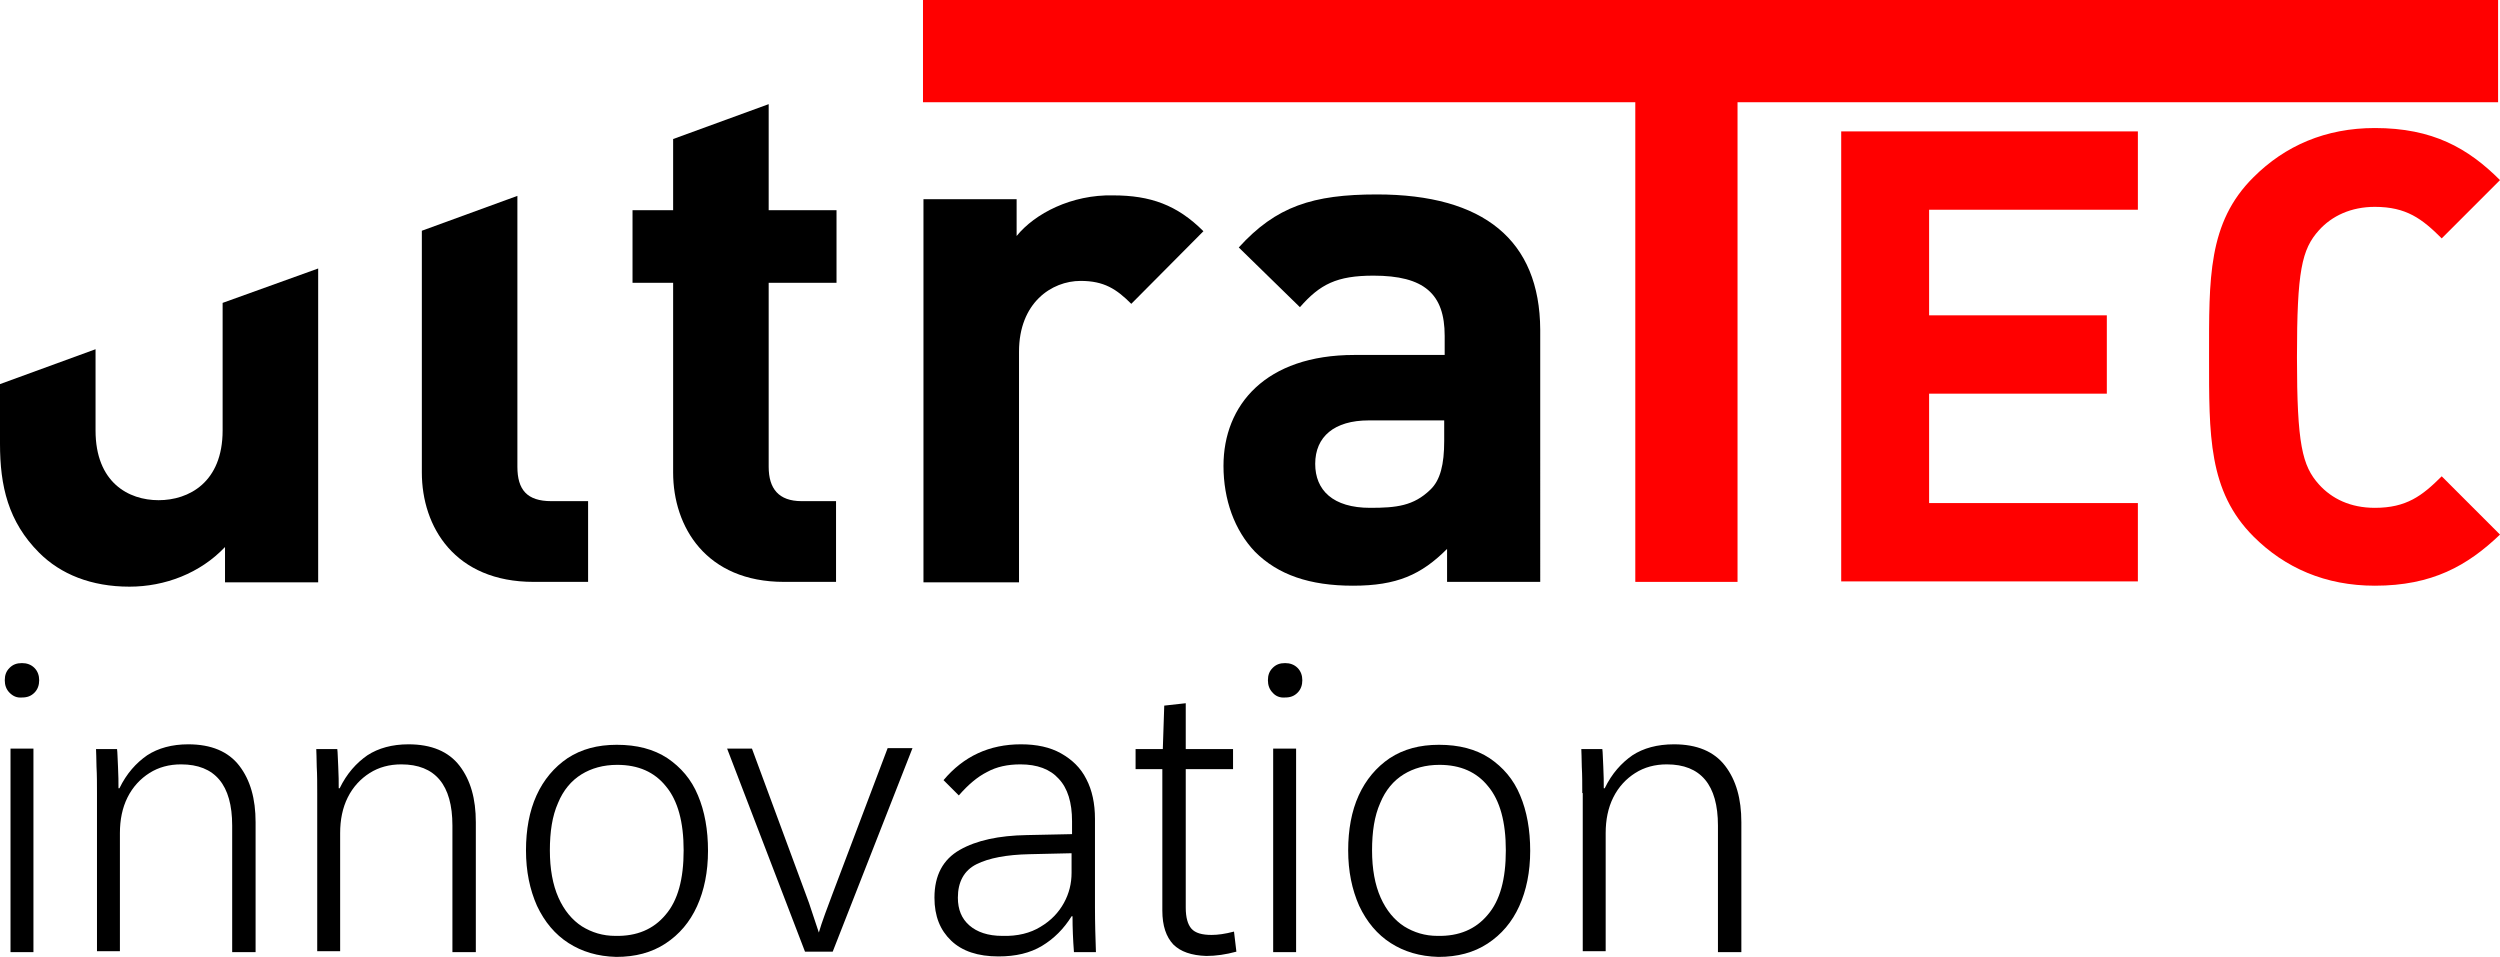 <?xml version="1.0" encoding="UTF-8" standalone="no"?>
<!-- Generator: Adobe Illustrator 26.3.1, SVG Export Plug-In . SVG Version: 6.00 Build 0)  -->

<svg
   version="1.1"
   id="Ebene_1"
   x="0px"
   y="0px"
   viewBox="0 0 523.3 200.3"
   xml:space="preserve"
   sodipodi:docname="ultratec_logo_dark.svg"
   width="523.3"
   height="200.3"
   inkscape:version="1.2 (dc2aedaf03, 2022-05-15)"
   xmlns:inkscape="http://www.inkscape.org/namespaces/inkscape"
   xmlns:sodipodi="http://sodipodi.sourceforge.net/DTD/sodipodi-0.dtd"
   xmlns="http://www.w3.org/2000/svg"
   xmlns:svg="http://www.w3.org/2000/svg"><defs
   id="defs47" /><sodipodi:namedview
   id="namedview45"
   pagecolor="#505050"
   bordercolor="#eeeeee"
   borderopacity="1"
   inkscape:showpageshadow="0"
   inkscape:pageopacity="0"
   inkscape:pagecheckerboard="0"
   inkscape:deskcolor="#505050"
   showgrid="false"
   inkscape:zoom="0.70989583"
   inkscape:cx="183.82979"
   inkscape:cy="85.9281"
   inkscape:window-width="1920"
   inkscape:window-height="1011"
   inkscape:window-x="1920"
   inkscape:window-y="32"
   inkscape:window-maximized="1"
   inkscape:current-layer="Ebene_1" />
<style
   type="text/css"
   id="style2">
	.st0{enable-background:new    ;}
	.st1{fill:#FF0000;}
</style>
<g
   class="st0"
   id="g24"
   transform="translate(-700.3,-453.7)">
	<path
   d="m 702.3,598.7 c -0.7,-0.7 -1,-1.6 -1,-2.6 0,-1.1 0.3,-1.9 1,-2.6 0.7,-0.7 1.5,-1 2.6,-1 1,0 1.9,0.3 2.6,1 0.7,0.7 1,1.6 1,2.6 0,1 -0.3,1.9 -1,2.6 -0.7,0.7 -1.5,1 -2.6,1 -1.1,0.1 -1.9,-0.3 -2.6,-1 z m 0.2,11.7 h 4.8 V 653 h -4.8 z"
   id="path4" />
	<path
   d="m 720.6,619.7 c 0,-1.9 0,-3.8 -0.1,-5.5 0,-1.8 -0.1,-3 -0.1,-3.7 h 4.4 c 0.1,0.7 0.1,1.9 0.2,3.7 0.1,1.8 0.1,3.3 0.1,4.5 h 0.2 c 1.5,-3.1 3.5,-5.3 5.8,-6.9 2.3,-1.5 5.2,-2.3 8.6,-2.3 4.8,0 8.4,1.5 10.7,4.5 2.3,3 3.4,6.9 3.4,11.8 V 653 h -4.9 v -26.5 c 0,-8.5 -3.6,-12.8 -10.7,-12.8 -2.5,0 -4.7,0.6 -6.6,1.8 -1.9,1.2 -3.5,2.9 -4.6,5.1 -1.1,2.2 -1.6,4.7 -1.6,7.5 v 24.7 h -4.8 z"
   id="path6" />
	<path
   d="m 766.7,619.7 c 0,-1.9 0,-3.8 -0.1,-5.5 0,-1.8 -0.1,-3 -0.1,-3.7 h 4.4 c 0.1,0.7 0.1,1.9 0.2,3.7 0.1,1.8 0.1,3.3 0.1,4.5 h 0.2 c 1.5,-3.1 3.5,-5.3 5.8,-6.9 2.3,-1.5 5.2,-2.3 8.6,-2.3 4.8,0 8.4,1.5 10.7,4.5 2.3,3 3.4,6.9 3.4,11.8 V 653 H 795 v -26.5 c 0,-8.5 -3.6,-12.8 -10.7,-12.8 -2.5,0 -4.7,0.6 -6.6,1.8 -1.9,1.2 -3.5,2.9 -4.6,5.1 -1.1,2.2 -1.6,4.7 -1.6,7.5 v 24.7 h -4.8 z"
   id="path8" />
	<path
   d="m 819.3,651.1 c -2.8,-1.8 -5,-4.4 -6.6,-7.8 -1.5,-3.4 -2.3,-7.2 -2.3,-11.6 0,-4.3 0.7,-8.2 2.2,-11.5 1.5,-3.3 3.7,-5.9 6.5,-7.8 2.9,-1.9 6.3,-2.8 10.3,-2.8 4.2,0 7.7,0.9 10.6,2.8 2.8,1.9 5,4.4 6.4,7.8 1.4,3.3 2.1,7.2 2.1,11.6 0,4.4 -0.8,8.3 -2.3,11.6 -1.5,3.3 -3.7,5.9 -6.6,7.8 -2.9,1.9 -6.3,2.8 -10.3,2.8 -3.9,-0.1 -7.2,-1.1 -10,-2.9 z m 20.3,-5.9 c 2.6,-3 3.8,-7.5 3.8,-13.5 0,-5.9 -1.2,-10.4 -3.7,-13.4 -2.4,-3 -5.8,-4.5 -10.2,-4.5 -2.9,0 -5.4,0.7 -7.5,2 -2.1,1.3 -3.8,3.3 -4.9,6 -1.2,2.7 -1.7,6 -1.7,9.9 0,3.9 0.6,7.2 1.8,9.9 1.2,2.7 2.9,4.7 4.9,6 2.1,1.3 4.4,2 7,2 4.5,0.1 8,-1.4 10.5,-4.4 z"
   id="path10" />
	<path
   d="m 852.5,610.4 h 5.2 l 11.2,30.3 c 0.5,1.3 1,2.7 1.5,4.3 0.5,1.6 1,2.9 1.3,3.9 0.3,-1 0.7,-2.3 1.3,-3.9 0.6,-1.6 1.1,-3 1.6,-4.3 l 11.5,-30.4 h 5.2 l -16.7,42.6 h -5.8 z"
   id="path12" />
	<path
   d="m 899.4,650.6 c -2.3,-2.2 -3.5,-5.1 -3.5,-9 0,-4.7 1.8,-8 5.3,-10 3.5,-2 8.2,-3 14,-3.1 l 9.5,-0.2 v -2.7 c 0,-3.9 -0.9,-6.9 -2.8,-8.9 -1.8,-2 -4.5,-3 -8,-3 -2.7,0 -5,0.5 -7,1.6 -2,1 -4,2.7 -5.9,4.9 l -3.2,-3.2 c 4.2,-5 9.6,-7.5 16.2,-7.5 3.3,0 6.1,0.6 8.4,1.9 2.3,1.3 4.1,3 5.3,5.4 1.2,2.3 1.8,5.1 1.8,8.3 v 18.5 c 0,3.4 0.1,6.5 0.2,9.4 h -4.6 c -0.2,-2.6 -0.3,-5.1 -0.3,-7.5 h -0.2 c -1.6,2.6 -3.7,4.7 -6.2,6.2 -2.5,1.5 -5.5,2.2 -9.1,2.2 -4.3,0 -7.6,-1.1 -9.9,-3.3 z m 18.7,-2.9 c 2.2,-1.3 3.8,-3 4.9,-5 1.1,-2 1.6,-4.1 1.6,-6.3 v -4.1 l -8.8,0.2 c -4.8,0.1 -8.5,0.8 -11.1,2.1 -2.6,1.3 -3.9,3.7 -3.9,7 0,2.5 0.8,4.4 2.4,5.8 1.6,1.4 3.9,2.2 6.9,2.2 3.2,0.1 5.9,-0.6 8,-1.9 z"
   id="path14" />
	<path
   d="m 945.9,651.4 c -1.5,-1.6 -2.3,-3.9 -2.3,-7.1 V 614.7 H 938 v -4.2 h 5.7 l 0.3,-9.1 4.5,-0.5 v 9.6 h 9.9 v 4.2 h -9.9 v 29 c 0,2 0.4,3.5 1.2,4.4 0.8,0.9 2.2,1.3 4.2,1.3 1.3,0 2.8,-0.2 4.7,-0.7 l 0.5,4.2 c -2.2,0.6 -4.3,0.9 -6.3,0.9 -3.1,-0.1 -5.4,-0.9 -6.9,-2.4 z"
   id="path16" />
	<path
   d="m 966.7,598.7 c -0.7,-0.7 -1,-1.6 -1,-2.6 0,-1.1 0.3,-1.9 1,-2.6 0.7,-0.7 1.5,-1 2.6,-1 1,0 1.9,0.3 2.6,1 0.7,0.7 1,1.6 1,2.6 0,1 -0.3,1.9 -1,2.6 -0.7,0.7 -1.5,1 -2.6,1 -1.1,0.1 -2,-0.3 -2.6,-1 z m 0.1,11.7 h 4.8 V 653 h -4.8 z"
   id="path18" />
	<path
   d="m 991.4,651.1 c -2.8,-1.8 -5,-4.4 -6.6,-7.8 -1.5,-3.4 -2.3,-7.2 -2.3,-11.6 0,-4.3 0.7,-8.2 2.2,-11.5 1.5,-3.3 3.7,-5.9 6.5,-7.8 2.9,-1.9 6.3,-2.8 10.3,-2.8 4.2,0 7.7,0.9 10.6,2.8 2.8,1.9 5,4.4 6.4,7.8 1.4,3.3 2.1,7.2 2.1,11.6 0,4.4 -0.8,8.3 -2.3,11.6 -1.5,3.3 -3.7,5.9 -6.6,7.8 -2.9,1.9 -6.3,2.8 -10.3,2.8 -3.9,-0.1 -7.2,-1.1 -10,-2.9 z m 20.3,-5.9 c 2.6,-3 3.8,-7.5 3.8,-13.5 0,-5.9 -1.2,-10.4 -3.7,-13.4 -2.4,-3 -5.8,-4.5 -10.2,-4.5 -2.9,0 -5.4,0.7 -7.5,2 -2.1,1.3 -3.8,3.3 -4.9,6 -1.2,2.7 -1.7,6 -1.7,9.9 0,3.9 0.6,7.2 1.8,9.9 1.2,2.7 2.9,4.7 4.9,6 2.1,1.3 4.4,2 7,2 4.5,0.1 8,-1.4 10.5,-4.4 z"
   id="path20" />
	<path
   d="m 1031.5,619.7 c 0,-1.9 0,-3.8 -0.1,-5.5 0,-1.8 -0.1,-3 -0.1,-3.7 h 4.4 c 0.1,0.7 0.1,1.9 0.2,3.7 0.1,1.8 0.1,3.3 0.1,4.5 h 0.2 c 1.5,-3.1 3.5,-5.3 5.8,-6.9 2.3,-1.5 5.2,-2.3 8.7,-2.3 4.8,0 8.4,1.5 10.7,4.5 2.3,3 3.4,6.9 3.4,11.8 V 653 h -4.9 v -26.5 c 0,-8.5 -3.6,-12.8 -10.7,-12.8 -2.5,0 -4.7,0.6 -6.6,1.8 -1.9,1.2 -3.5,2.9 -4.6,5.1 -1.1,2.2 -1.6,4.7 -1.6,7.5 v 24.7 h -4.8 v -33.1 z"
   id="path22" />
</g>
<path
   d="m 212.8,49.4 v -7.7 h -19.5 v 80.2 h 20 V 73.6 c 0,-10.2 6.8,-14.8 12.9,-14.8 4.9,0 7.5,1.7 10.6,4.8 l 15.1,-15.2 c -5.5,-5.5 -11.1,-7.5 -18.9,-7.5 -8.7,-0.2 -16.4,3.8 -20.2,8.5 z"
   id="path26" />
<path
   d="m 288.2,40.7 c -13.4,0 -21.1,2.5 -28.9,11.1 l 12.8,12.5 c 4.2,-4.8 7.7,-6.6 15.4,-6.6 10.6,0 14.9,3.8 14.9,12.6 v 4 h -18.9 c -18.6,0 -27.4,10.5 -27.4,23.2 0,7.1 2.3,13.5 6.6,18 4.8,4.8 11.4,7.1 20.5,7.1 9.2,0 14.3,-2.3 19.7,-7.7 v 6.9 h 19.5 V 69 C 322.3,50.3 310.6,40.7 288.2,40.7 Z m 14.1,51.6 c 0,4.9 -0.8,8.2 -2.9,10.2 -3.5,3.4 -7.1,3.8 -12.6,3.8 -7.8,0 -11.5,-3.7 -11.5,-9.2 0,-5.7 4,-9.1 11.2,-9.1 h 15.8 z"
   id="path28" />
<g
   class="st0"
   id="g34"
   transform="translate(-700.3,-453.7)">
	<path
   class="st1"
   d="m 1085.7,575.5 v -94.3 h 62.1 v 16.4 h -43.7 v 22.1 h 37.2 v 16.4 h -37.2 V 559 h 43.7 v 16.4 h -62.1 z"
   id="path30" />
	<path
   class="st1"
   d="m 1197.4,576.3 c -10.3,0 -18.8,-3.7 -25.4,-10.3 -9.5,-9.5 -9.3,-21.3 -9.3,-37.6 0,-16.3 -0.3,-28.1 9.3,-37.6 6.6,-6.6 15.1,-10.3 25.4,-10.3 12.1,0 19.5,4.2 26.2,10.9 l -12.2,12.2 c -4.1,-4.1 -7.4,-6.6 -14,-6.6 -5,0 -9,1.9 -11.7,4.9 -3.6,4 -4.6,8.5 -4.6,26.6 0,18.2 1.1,22.7 4.6,26.6 2.7,3 6.6,4.9 11.7,4.9 6.6,0 9.9,-2.5 14,-6.6 l 12.2,12.2 c -6.8,6.5 -14.2,10.7 -26.2,10.7 z"
   id="path32" />
</g>
<path
   d="m 46.6,63.4 v 26.7 c 0,10.9 -7.1,14.6 -13.4,14.6 C 26.9,104.7 20,101 20,90.1 v -17 L 0,80.4 v 12.5 c 0,8.8 1.7,16.3 8.2,22.8 4.5,4.5 10.9,7.1 18.9,7.1 7.4,0 14.8,-2.8 20,-8.3 v 7.4 H 66.6 V 56.2 Z"
   id="path36" />
<polygon
   class="st1"
   points="893.5,475.1 1042.6,475.1 1042.6,575.5 1064,575.5 1064,475.1 1223.2,475.1 1223.2,453.7 893.5,453.7 "
   id="polygon38"
   transform="translate(-700.3,-453.7)" />
<path
   d="M 108.3,97.7 V 41 l -20,7.3 v 50.6 c 0,11.4 6.9,22.9 23.4,22.9 h 11.4 v -16.9 h -7.7 c -5.1,0 -7.1,-2.4 -7.1,-7.2 z"
   id="path40" />
<path
   d="m 160.9,21.8 -20,7.3 V 44 h -8.5 v 15.2 h 8.5 v 39.7 c 0,11.4 6.9,22.9 23.2,22.9 H 175 v -16.9 h -7.2 c -4.8,0 -6.9,-2.6 -6.9,-7.2 V 59.2 h 14.2 V 44 h -14.2 z"
   id="path42" />
</svg>

